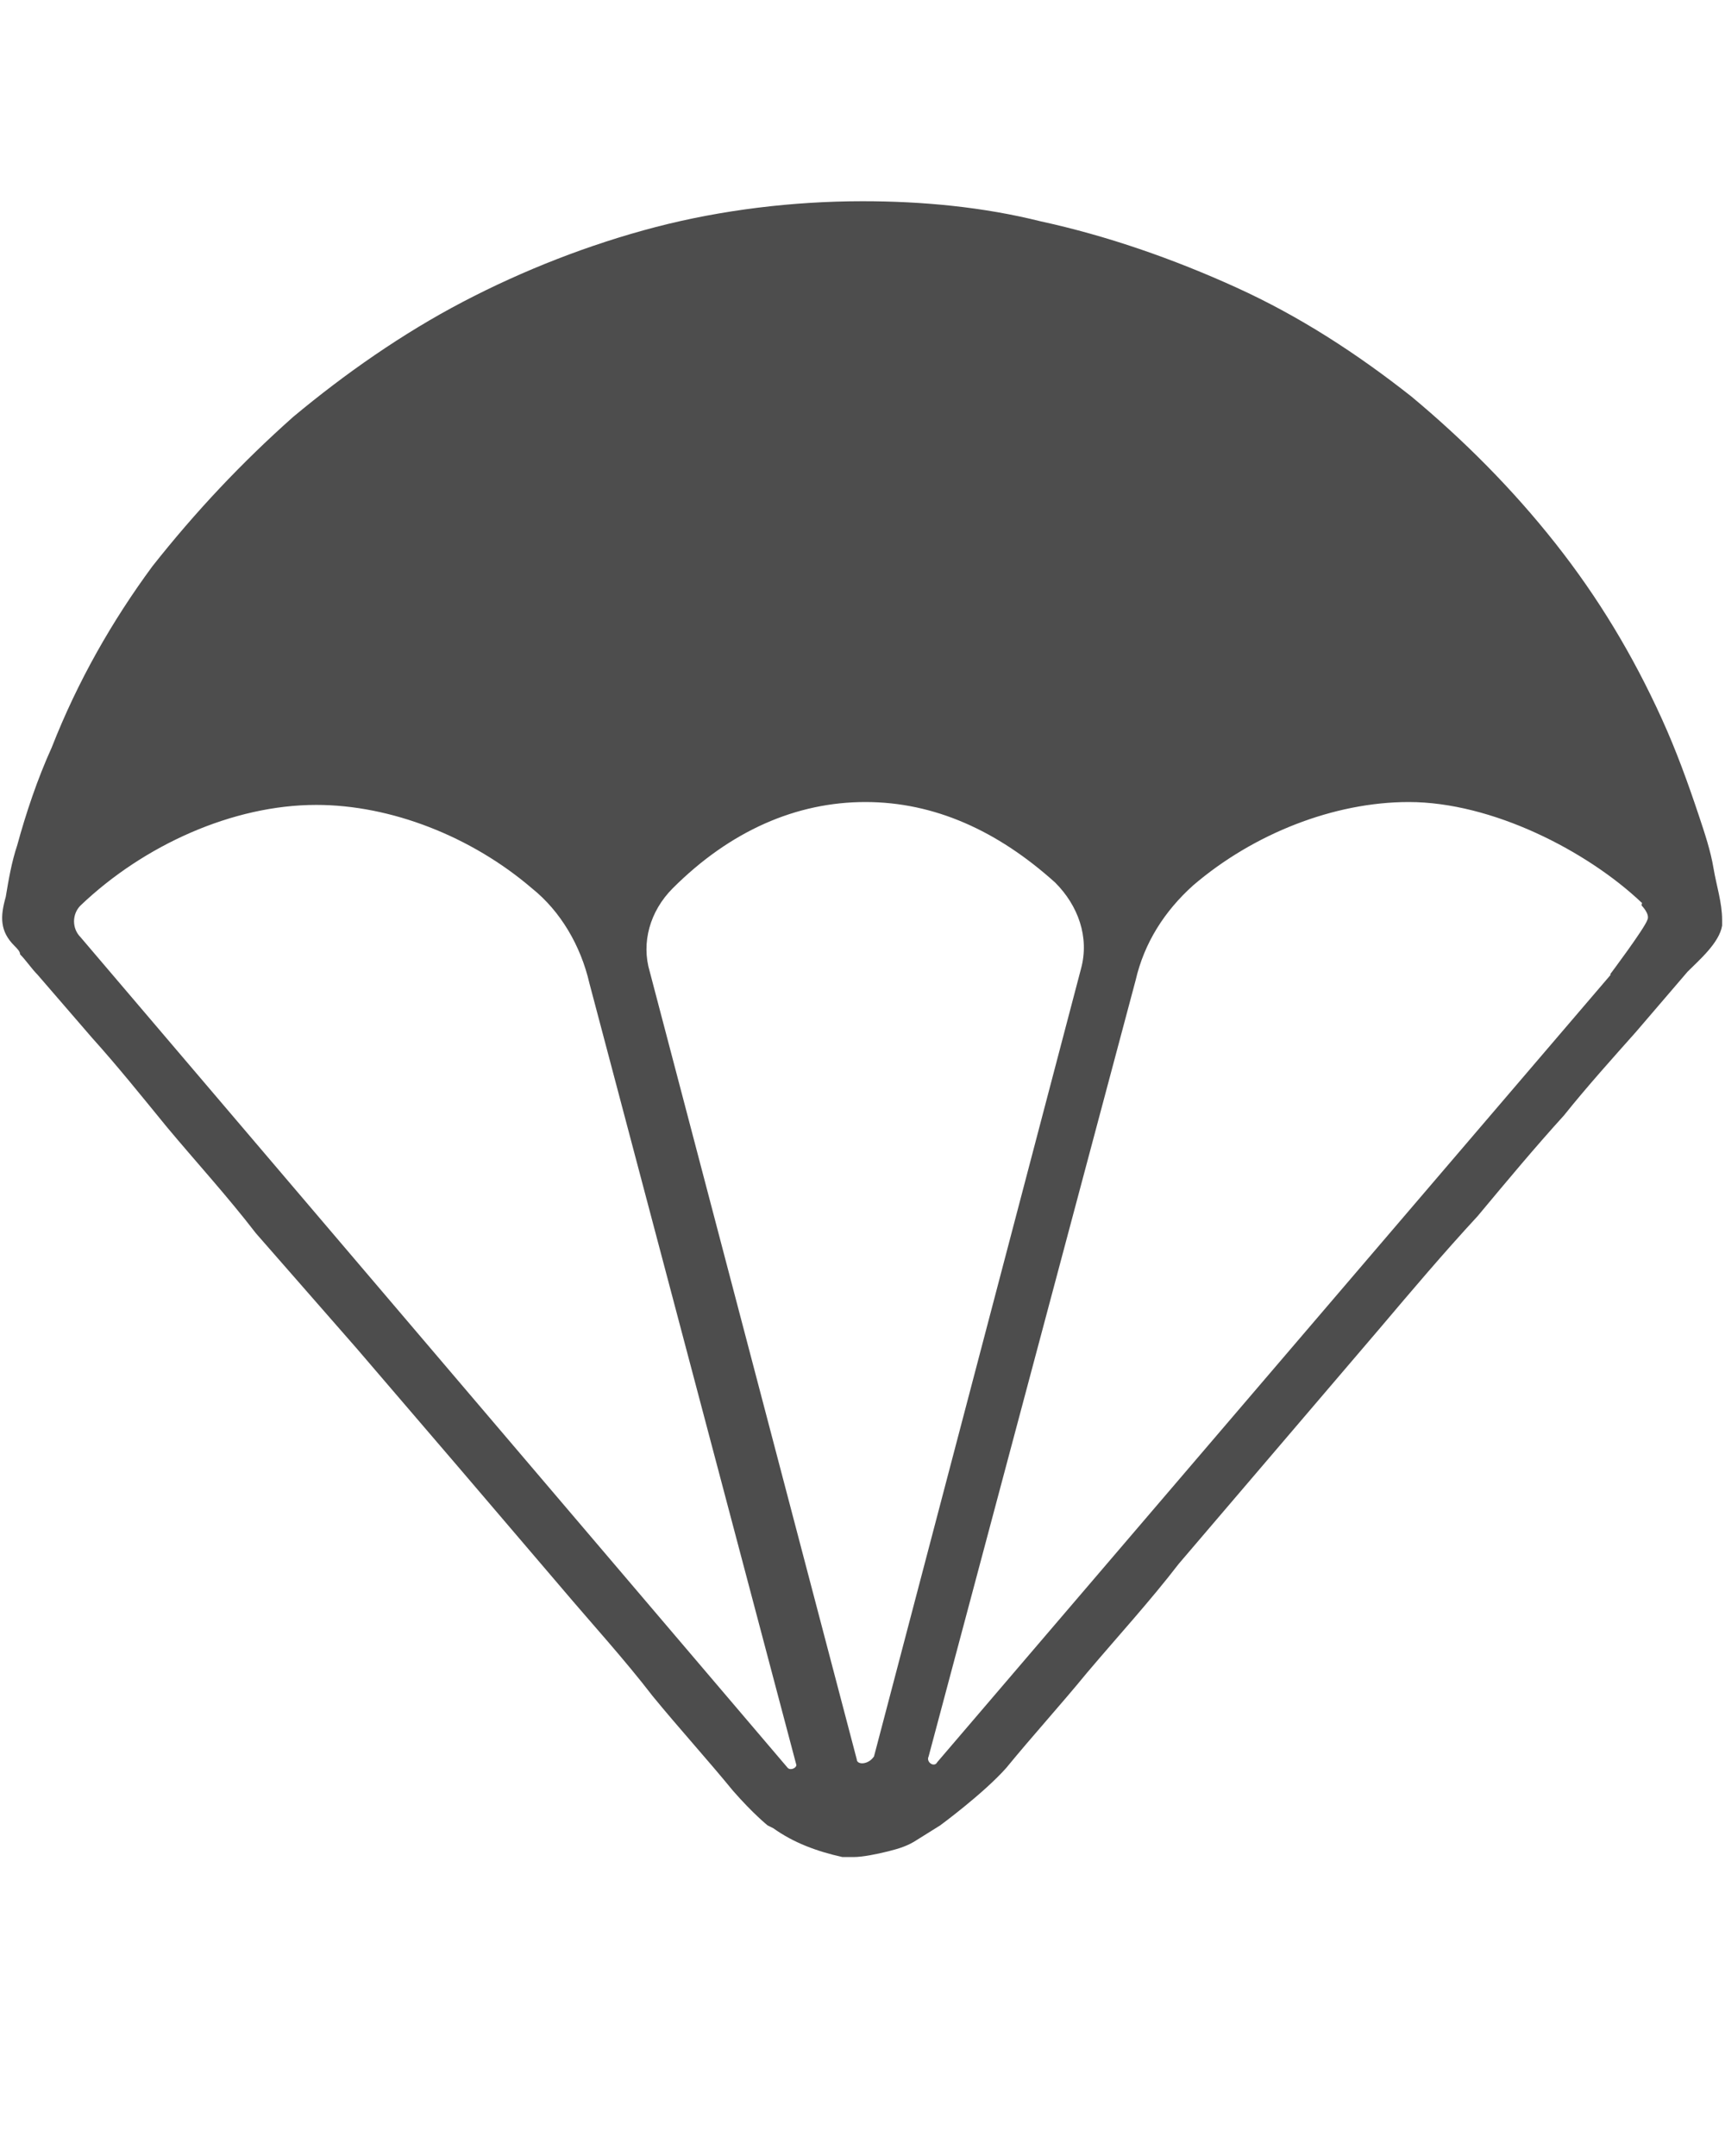 <?xml version="1.0" encoding="utf-8"?>
<!-- Generator: Adobe Illustrator 24.3.0, SVG Export Plug-In . SVG Version: 6.00 Build 0)  -->
<svg version="1.1" id="Layer_1" xmlns="http://www.w3.org/2000/svg" xmlns:xlink="http://www.w3.org/1999/xlink" x="0px" y="0px"
	 viewBox="0 0 60 75" style="enable-background:new 0 0 60 75;" xml:space="preserve">
<style type="text/css">
	.st0{fill-rule:evenodd;clip-rule:evenodd;fill:#4D4D4D;}
</style>
<desc>Created with Sketch.</desc>
<g>
	<g transform="translate(-1200, -931)">
		<g transform="translate(1200, 931)">
			<path class="st0" d="M11,28c2.6,0,5.4,1.1,7.5,2.9c1,0.8,1.7,2,2,3.3l7.2,27.2c0,0.1-0.2,0.2-0.3,0.1L2.8,32.6
				c-0.3-0.3-0.3-0.8,0-1.1C5,29.4,8.1,28,11,28L11,28z M29.8,61.2l-7.2-27.4c-0.3-1,0-2.1,0.8-2.9c2-2,4.3-3,6.7-3
				c2.4,0,4.6,1,6.6,2.8c0.8,0.8,1.2,1.9,0.9,3l-7.2,27.4C30.2,61.4,29.8,61.4,29.8,61.2z M57.4,32.3l-24.8,29
				c-0.1,0.2-0.4,0-0.3-0.2l7.2-27c0.3-1.3,1-2.4,2-3.3c2.1-1.8,4.9-2.9,7.5-2.9c2.9,0,6.2,1.7,8.1,3.5c0.2,0.1,0.3,0.3,0.4,0.5
				c0,0,0.1,0.1,0.1,0.1 M59.9,32.2c0-0.1,0-0.2,0-0.2c0-0.6-0.2-1.2-0.3-1.8c-0.1-0.6-0.3-1.2-0.5-1.8c-0.4-1.2-0.8-2.3-1.3-3.4
				c-1-2.2-2.2-4.2-3.7-6.1c-1.5-1.9-3.2-3.6-5-5.1c-1.9-1.5-3.9-2.8-6.1-3.8c-2.2-1-4.5-1.8-6.8-2.3C34.2,7.2,32.1,7,30,7
				c-2.4,0-4.9,0.3-7.2,0.9c-2.3,0.6-4.6,1.5-6.7,2.6c-2.1,1.1-4.1,2.5-5.9,4c-1.8,1.6-3.4,3.3-4.9,5.2c-1.4,1.9-2.6,4-3.5,6.3
				c-0.5,1.1-0.9,2.3-1.2,3.4c-0.2,0.6-0.3,1.2-0.4,1.8C0,31.9,0,32.4,0.5,32.9c0.1,0.1,0.2,0.2,0.2,0.3c0.2,0.2,0.4,0.5,0.6,0.7
				c0.6,0.7,1.3,1.5,1.9,2.2c0.9,1,1.7,2,2.6,3.1c1,1.2,2.1,2.4,3.1,3.7l3.5,4c1.2,1.4,2.4,2.8,3.6,4.2c1.2,1.4,2.3,2.7,3.5,4.1
				c1.1,1.3,2.2,2.5,3.2,3.8c0.9,1.1,1.9,2.2,2.8,3.3c0.7,0.8,1.2,1.2,1.2,1.2l0.2,0.1c0.7,0.5,1.5,0.8,2.4,1c0.1,0,0.3,0,0.4,0
				c0.3,0,0.8-0.1,1.2-0.2c0.4-0.1,0.7-0.2,1-0.4l0.8-0.5c0,0,1.5-1.1,2.3-2c0.9-1.1,1.9-2.2,2.8-3.3c1.1-1.3,2.2-2.5,3.2-3.8
				c1.2-1.4,2.3-2.7,3.5-4.1l3.5-4.1c1.1-1.3,2.2-2.6,3.4-3.9c1-1.2,2-2.4,3-3.5c0.8-1,1.7-2,2.5-2.9c0.6-0.7,1.2-1.4,1.8-2.1
				C59.1,33.4,59.8,32.8,59.9,32.2L59.9,32.2z"/>
		</g>
	</g>
</g>
<path class="st0" d="M58.7,32.7h-0.9c-0.3,0-1.4,1.3-1.8,1.2c0,0,1.2-1.6,1.3-1.9c0.1-0.2-0.2-0.5-0.2-0.5c0-0.3,0.4-0.3,0.7-0.3
	h0.9c0.3,0,0.6,0.3,0.6,0.6v0.4C59.3,32.4,59,32.7,58.7,32.7z"/>
</svg>
